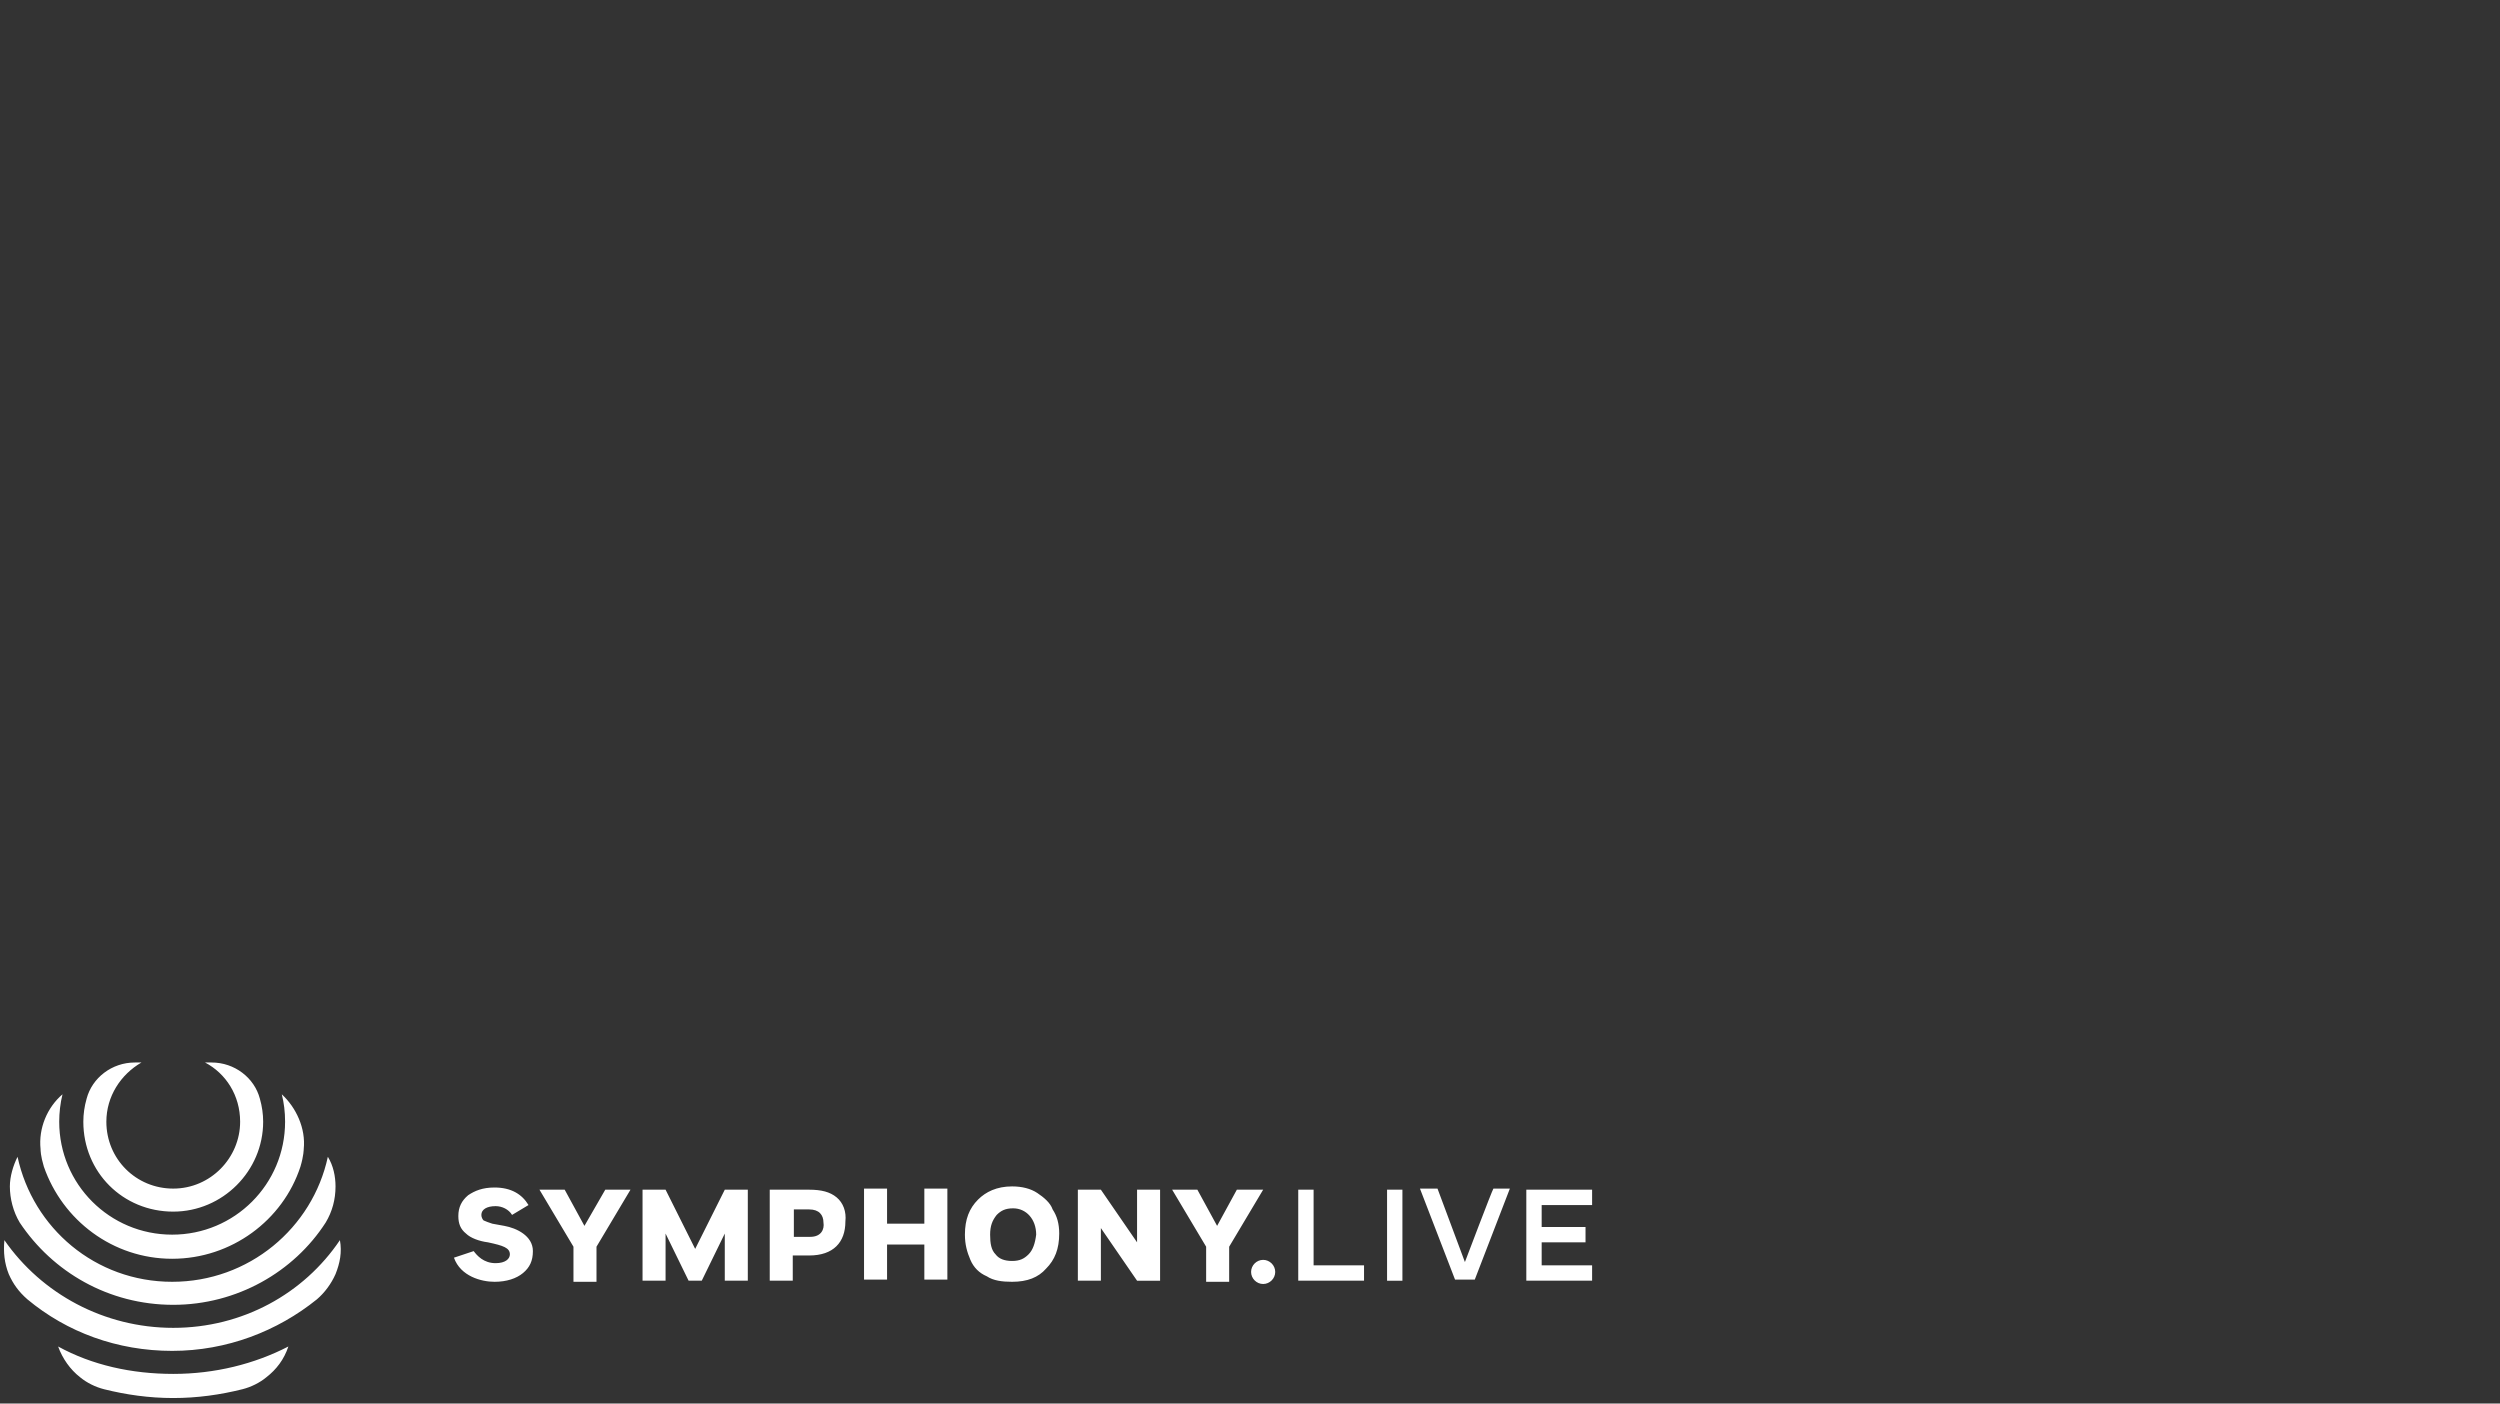 <?xml version="1.0" encoding="utf-8"?>
<svg xmlns="http://www.w3.org/2000/svg" xmlns:xlink="http://www.w3.org/1999/xlink" version="1.1" id="Laag_1" x="0px" y="0px" viewBox="0 0 228 128" style="enable-background:new 0 0 228 128;">
<rect x="0" y="0" width="228" height="128" fill="#333333" stroke="none"/>
<style type="text/css">
	.st0{display:none;}
	.st1{fill:#FFFFFF;}
</style>
<rect class="st0" width="228" height="128"/>
<path class="st1" d="M4,106.4c1.7,4.9,6.3,8.4,11.7,8.4s10.1-3.5,11.7-8.4c0.3-1,0.3-1.6,0.3-1.6c0.2-1.9-0.7-3.8-2-5&#xA;	c0.2,0.8,0.3,1.6,0.3,2.5c0,5.7-4.6,10.3-10.3,10.3S5.4,108,5.4,102.3c0-0.8,0.1-1.7,0.3-2.5c-1.4,1.2-2.2,3.1-2,5&#xA;	C3.7,104.9,3.7,105.4,4,106.4z M15.8,119c5.8,0,11-3,13.9-7.5c0.6-1,0.9-2.1,0.9-3.3c0-0.9-0.2-1.9-0.7-2.7&#xA;	c-1.4,6.5-7.2,11.4-14.2,11.4S3,112,1.6,105.5c-0.4,0.8-0.7,1.8-0.7,2.7c0,1.1,0.3,2.3,0.9,3.3C4.8,116,9.9,119,15.8,119z&#xA;	 M15.8,110.5c4.5,0,8.2-3.7,8.2-8.2c0-0.7-0.1-1.4-0.3-2.1c-0.5-1.9-2.3-3.3-4.4-3.3c-0.2,0-0.4,0-0.6,0c1.9,1,3.2,3,3.2,5.4&#xA;	c0,3.3-2.7,6.1-6.1,6.1s-6.1-2.7-6.1-6.1c0-2.3,1.3-4.3,3.2-5.4c-0.2,0-0.4,0-0.6,0c-2.1,0-3.9,1.4-4.4,3.3&#xA;	c-0.2,0.7-0.3,1.4-0.3,2.1C7.6,106.9,11.2,110.5,15.8,110.5L15.8,110.5z M5.3,122.8c0.4,1.1,1.1,2.1,2,2.8c0.6,0.5,1.4,0.9,2.2,1.1&#xA;	c2,0.5,4.1,0.8,6.3,0.8s4.3-0.3,6.3-0.8c0.8-0.2,1.6-0.6,2.2-1.1c0.9-0.7,1.6-1.6,2-2.8c-3.1,1.6-6.7,2.5-10.5,2.5&#xA;	S8.4,124.5,5.3,122.8L5.3,122.8z M15.8,121.1c-6.3,0-12-3.1-15.4-8c-0.1,1.1,0,2.1,0.4,3.1c0.4,0.9,0.9,1.6,1.7,2.3&#xA;	c3.6,3,8.2,4.7,13.2,4.7s9.6-1.8,13.2-4.7c0.7-0.6,1.3-1.4,1.7-2.3c0.4-1,0.6-2,0.4-3.1C27.7,118,22.1,121.1,15.8,121.1z&#xA;	 M76.3,109.2c-0.6-0.5-1.4-0.7-2.5-0.7h-3.6v8.3h2.1v-2.3h1.5c2.2,0,3.3-1.2,3.3-3.1C77.2,110.5,76.9,109.7,76.3,109.2L76.3,109.2z&#xA;	 M73.9,112.8h-1.5v-2.5h1.4c0.9,0,1.3,0.5,1.3,1.2C75.2,112.1,74.9,112.8,73.9,112.8z M63.4,113.9l-2.7-5.4h-2.1v8.3h2.1v-4.3&#xA;	l2.1,4.3h1.2l2.1-4.3v4.3h2.1v-8.3h-2.1L63.4,113.9z M46,111.8l-1.1-0.2c-0.3-0.1-0.6-0.2-0.8-0.3c-0.1-0.1-0.2-0.3-0.2-0.5&#xA;	c0-0.5,0.5-0.8,1.3-0.8c0.6,0,1.2,0.3,1.5,0.8l1.5-0.9c-0.6-1-1.6-1.6-3.1-1.6c-1.1,0-1.8,0.3-2.4,0.7c-0.6,0.5-0.9,1.1-0.9,1.9&#xA;	c0,0.7,0.2,1.2,0.7,1.6c0.4,0.4,1.2,0.7,2,0.8c1.4,0.3,2,0.5,2,1.1c0,0.4-0.4,0.8-1.3,0.8c-1.1,0-1.7-0.7-2-1.1l-1.8,0.6&#xA;	c0.6,1.7,2.5,2.2,3.7,2.2c1.1,0,2-0.3,2.6-0.8c0.6-0.5,0.9-1.1,0.9-2C48.6,112.7,47.1,112,46,111.8L46,111.8z M53.3,111.8l-1.8-3.3&#xA;	h-2.3l3.1,5.2v3.2h2.1v-3.2l3.1-5.2h-2.3L53.3,111.8z M119.8,108.5h-1.4v8.3h6v-1.4h-4.6V108.5z M84.3,111.6h-3.4v-3.2h-2.1v8.3h2.1&#xA;	v-3.2h3.4v3.2h2.1v-8.3h-2.1V111.6z M126.5,116.8h1.4v-8.3h-1.4V116.8z M145.2,109.9v-1.4h-6v8.3h6v-1.4h-4.6v-2.1h4v-1.4h-4v-2&#xA;	L145.2,109.9L145.2,109.9z M133.6,115.1l-2.5-6.7h-1.6l3.2,8.3h1.8l3.2-8.3h-1.5C136.1,108.5,133.6,115.1,133.6,115.1z M94.6,108.8&#xA;	c-0.6-0.4-1.4-0.6-2.3-0.6c-1.4,0-2.4,0.5-3.1,1.2c-0.8,0.8-1.2,1.8-1.2,3.2c0,0.9,0.2,1.6,0.5,2.3c0.3,0.7,0.8,1.2,1.5,1.5&#xA;	c0.6,0.4,1.4,0.5,2.3,0.5c1.4,0,2.4-0.4,3.1-1.2c0.8-0.8,1.2-1.8,1.2-3.2c0-0.9-0.2-1.6-0.6-2.2C95.8,109.7,95.2,109.2,94.6,108.8z&#xA;	 M93.8,114.4c-0.4,0.4-0.8,0.6-1.5,0.6c-0.7,0-1.2-0.2-1.5-0.6c-0.4-0.4-0.5-1-0.5-1.8c0-0.8,0.2-1.3,0.6-1.8&#xA;	c0.4-0.4,0.8-0.6,1.5-0.6c1.2,0,2.1,1,2.1,2.4C94.4,113.4,94.2,114,93.8,114.4L93.8,114.4z M115.2,114.9c-0.6,0-1.1,0.5-1.1,1.1&#xA;	c0,0.6,0.5,1.1,1.1,1.1s1.1-0.5,1.1-1.1C116.3,115.4,115.8,114.9,115.2,114.9z M103.7,113.3l-3.3-4.8h-2.1v8.3h2.1V112l3.3,4.8h2.1&#xA;	v-8.3h-2.1V113.3z M112.8,108.5l-1.8,3.3l-1.8-3.3h-2.3l3.1,5.2v3.2h2.1v-3.2l3.1-5.2H112.8z"/>
</svg>